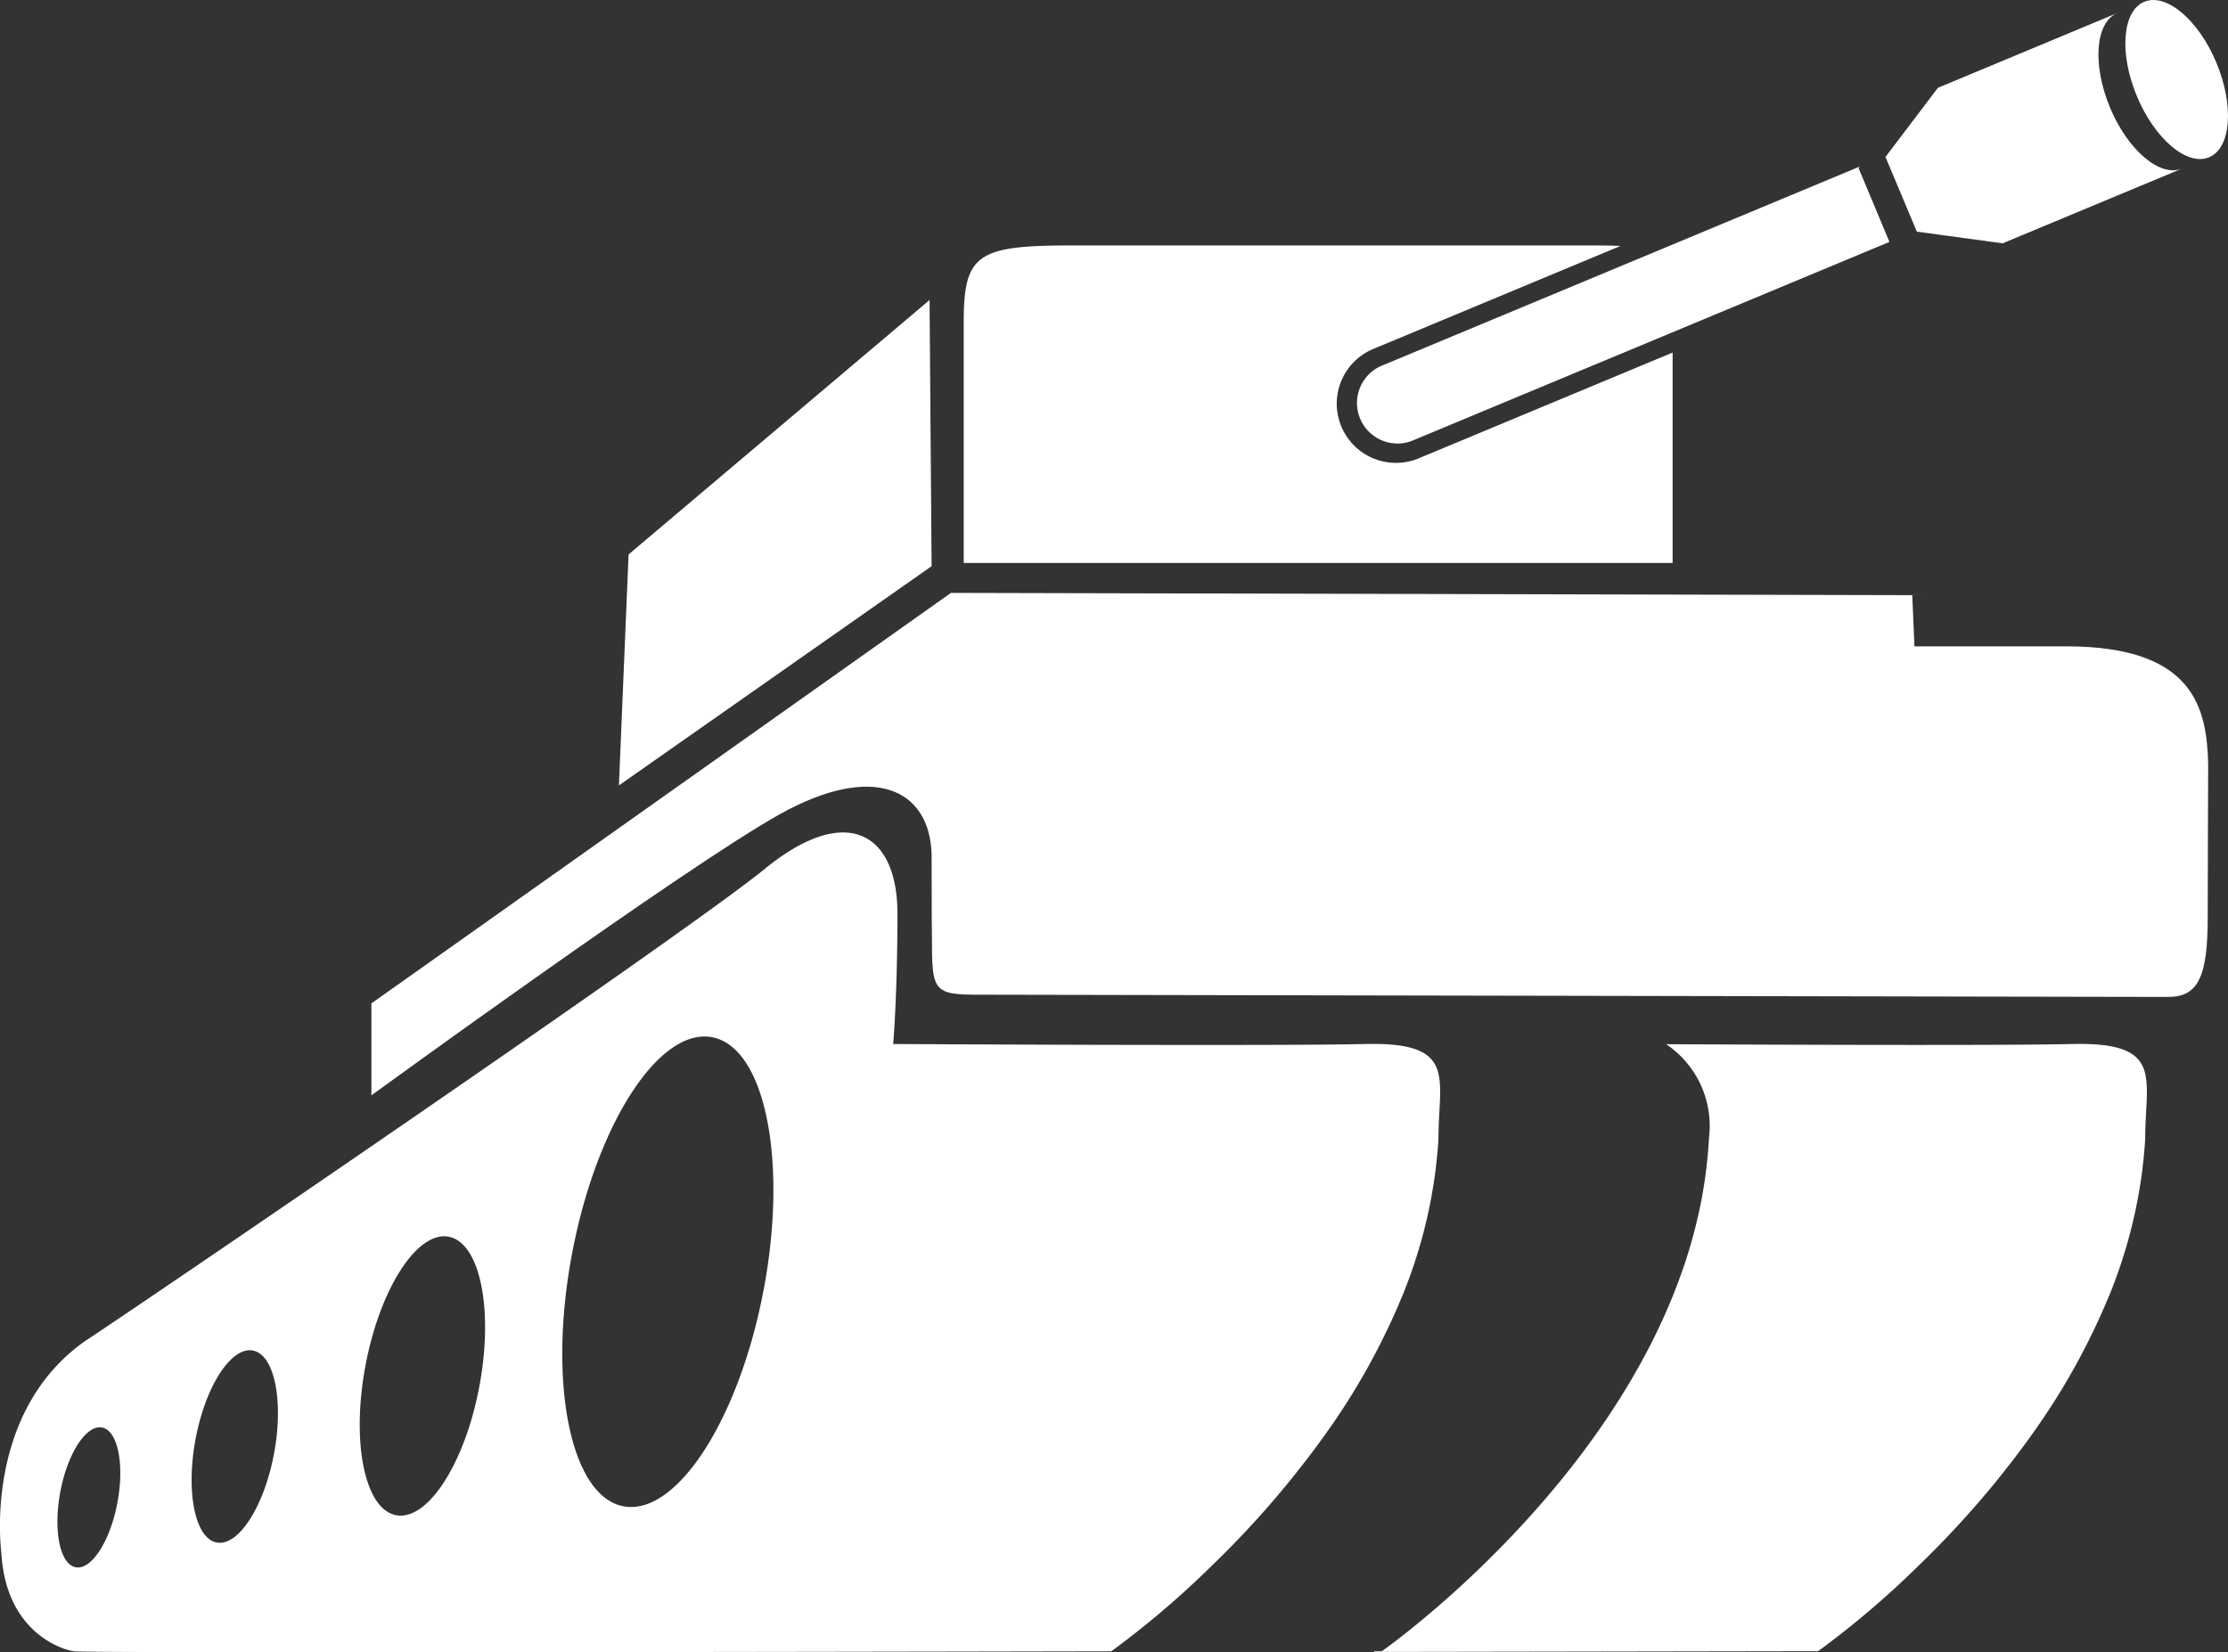 <?xml version="1.0" encoding="UTF-8"?>
<svg xmlns="http://www.w3.org/2000/svg" width="79.011" height="58.603" viewBox="0 0 79.011 58.603">
  <rect x="0" y="0" width="79.011" height="58.603" fill="#333333" stroke="none"/>
  <defs>
    <style>
      .cls-1 {
        fill: #fff;
      }
    </style>
  </defs>
  <g id="noun-tank-38901" transform="translate(-59.994 -164.856)">
    <path id="Path_1207" data-name="Path 1207" class="cls-1" d="M255.1,456.683c0,2.275,0,2.2,2.2,2.2,1.289,0,40.577.078,41.638.078s1.406-.7,1.406-2.825c0-1.288.016-5.439.016-5.439-.051-1.982-.5-4.171-5.036-4.171h-5.38l-.078-1.814-34.09-.082L235.223,459.19v3.261s11.148-8.114,14.485-9.972,5.3-.878,5.381,1.4c0,2.247.011,2.807.011,2.807Z" transform="translate(-162.058 -258.745)"></path>
    <path id="Path_1208" data-name="Path 1208" class="cls-1" d="M352.01,323.646l11.088-7.775-.072-9.441-10.674,9.025Z" transform="translate(-270.067 -130.933)"></path>
    <path id="Path_1209" data-name="Path 1209" class="cls-1" d="M530.833,288.22a2.1,2.1,0,0,1-1.615-3.878l8.771-3.655c-.518-.023-1.176-.017-2.019-.017H518.45c-3.3,0-3.754.341-3.754,2.73v8.532h25.14v-7.463Z" transform="translate(-420.526 -107.108)"></path>
    <path id="Path_1210" data-name="Path 1210" class="cls-1" d="M717.526,243.494l.042-.056-16.992,7.081a1.437,1.437,0,0,0,1.1,2.653l16.945-7.061Z" transform="translate(-591.622 -72.675)"></path>
    <path id="Path_1211" data-name="Path 1211" class="cls-1" d="M957.562,174.3c-.634-1.523-.516-3.021.262-3.346l-6.363,2.652-1.859,2.454,1.113,2.649,3.042.413,6.365-2.652c-.78.324-1.927-.647-2.561-2.17Z" transform="translate(-822.744 -5.636)"></path>
    <path id="Path_1212" data-name="Path 1212" class="cls-1" d="M1063.172,168.265c-.635-1.523-.517-3.021.263-3.346s1.927.646,2.561,2.169.517,3.021-.263,3.346-1.927-.646-2.561-2.169" transform="translate(-927.399 0)"></path>
    <path id="Path_1213" data-name="Path 1213" class="cls-1" d="M103.2,583.454a33.814,33.814,0,0,0,3.714-4.323l.269-.379a24.329,24.329,0,0,0,2.415-4.344l.16-.379a17.74,17.74,0,0,0,1.145-4.378l.042-.379c.024-.252.05-.5.061-.759,0-2.123.683-3.413-2.578-3.337s-16.759,0-16.759,0,.151-1.741.151-4.622-1.82-3.943-4.7-1.593S64.519,574.733,63,575.719c-3.64,2.579-2.957,7.508-2.957,7.508.151,2.73,2.048,3.413,2.579,3.489s36.781,0,36.781,0a32.2,32.2,0,0,0,3.407-2.882Zm-39.043-2.007c-.258,1.369-.921,2.393-1.48,2.287s-.8-1.3-.545-2.669.921-2.393,1.48-2.287S64.415,580.079,64.157,581.448Zm5.553-1.732c-.354,1.88-1.265,3.287-2.032,3.142s-1.1-1.786-.749-3.667,1.265-3.287,2.033-3.142,1.1,1.787.748,3.667Zm7.281-2.384c-.514,2.728-1.834,4.769-2.949,4.558s-1.6-2.592-1.085-5.32,1.834-4.769,2.949-4.558,1.6,2.591,1.085,5.32Zm10.083-3.437c-.867,4.595-3.091,8.032-4.967,7.679s-2.694-4.365-1.827-8.96,3.091-8.033,4.967-7.678S87.942,569.3,87.075,573.895Z" transform="translate(0 -363.29)"></path>
    <path id="Path_1214" data-name="Path 1214" class="cls-1" d="M727.748,675.783a33.7,33.7,0,0,0,3.715-4.323l.268-.379a24.279,24.279,0,0,0,2.415-4.344l.161-.379a17.741,17.741,0,0,0,1.145-4.378l.042-.379c.024-.252.05-.5.061-.759,0-2.123.682-3.413-2.579-3.337-2.495.058-10.557.025-14.409.007a3.491,3.491,0,0,1,1.517,3.33c-.532,10.465-11.6,18.2-11.6,18.2h-.272l-.01.025,15.752-.026a32.106,32.106,0,0,0,3.408-2.882Z" transform="translate(-599.486 -455.619)"></path>
  </g>
</svg>

